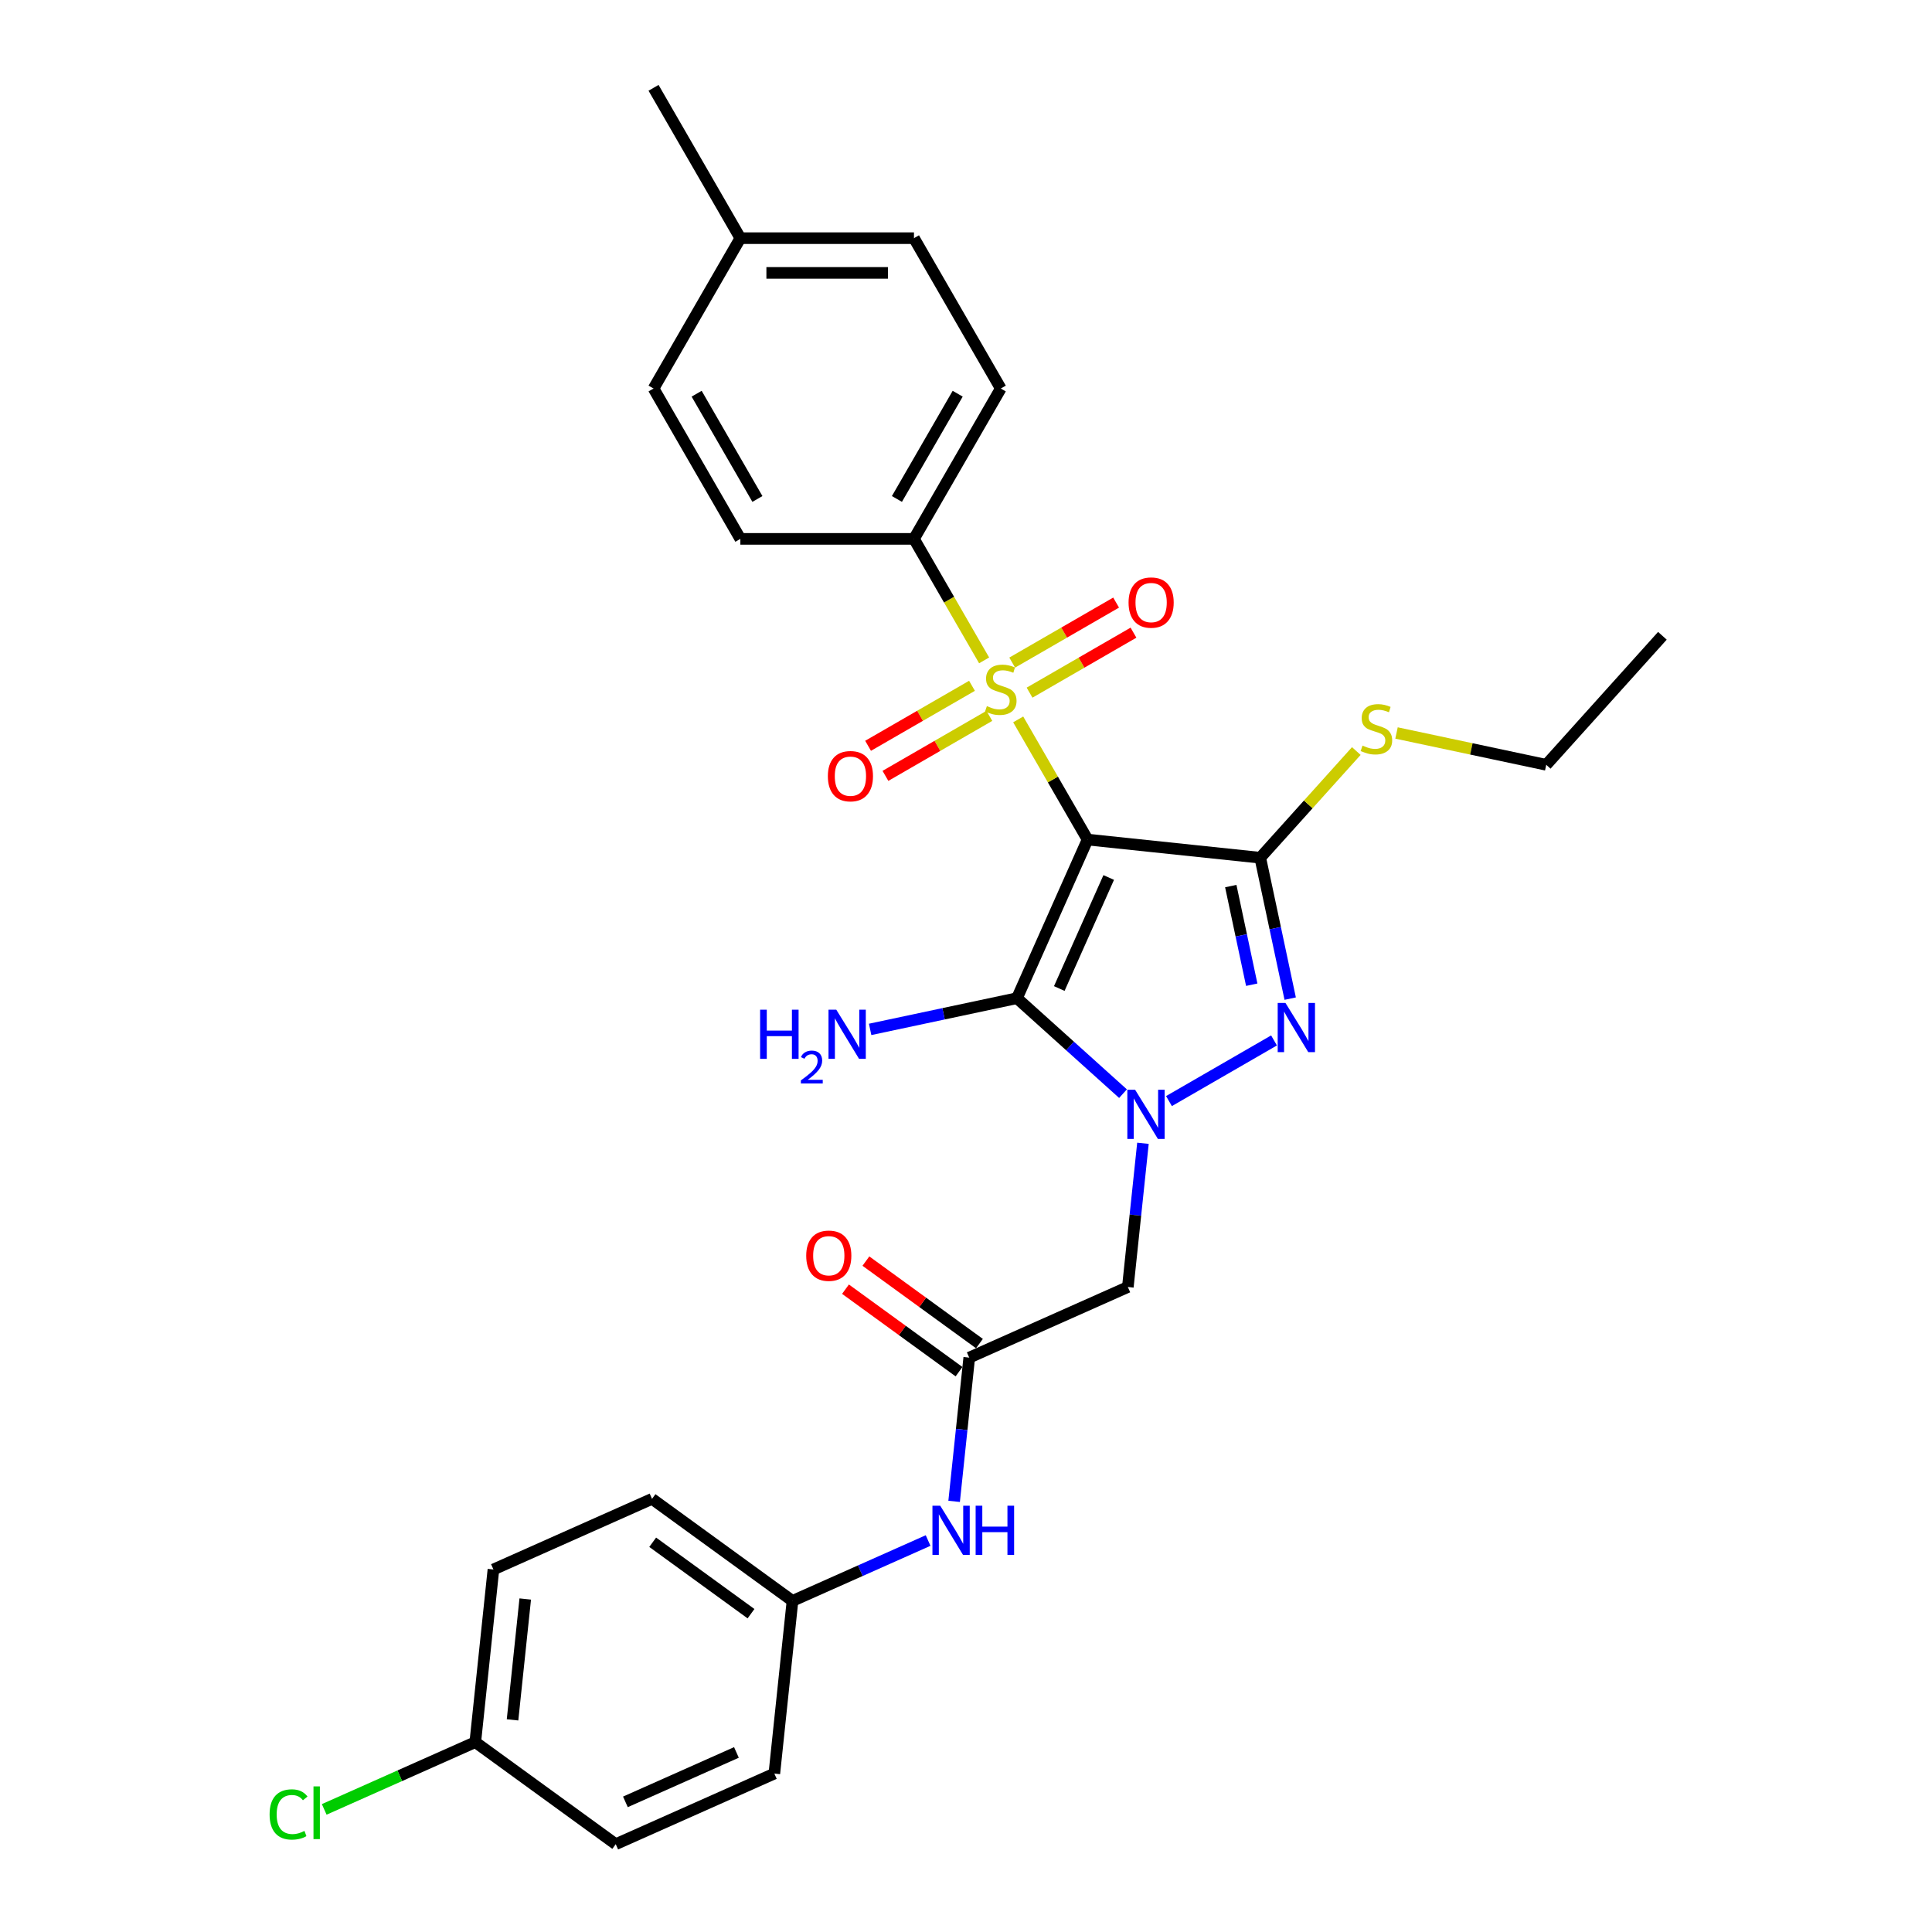 <?xml version='1.0' encoding='iso-8859-1'?>
<svg version='1.1' baseProfile='full'
              xmlns='http://www.w3.org/2000/svg'
                      xmlns:rdkit='http://www.rdkit.org/xml'
                      xmlns:xlink='http://www.w3.org/1999/xlink'
                  xml:space='preserve'
width='1000px' height='1000px' viewBox='0 0 1000 1000'>
<!-- END OF HEADER -->
<rect style='opacity:1.0;fill:#FFFFFF;stroke:none' width='1000' height='1000' x='0' y='0'> </rect>
<path class='bond-0' d='M 562.932,434.566 L 544.975,403.464' style='fill:none;fill-rule:evenodd;stroke:#000000;stroke-width:6px;stroke-linecap:butt;stroke-linejoin:miter;stroke-opacity:1' />
<path class='bond-0' d='M 544.975,403.464 L 527.018,372.362' style='fill:none;fill-rule:evenodd;stroke:#CCCC00;stroke-width:6px;stroke-linecap:butt;stroke-linejoin:miter;stroke-opacity:1' />
<path class='bond-2' d='M 562.932,434.566 L 526.382,516.659' style='fill:none;fill-rule:evenodd;stroke:#000000;stroke-width:6px;stroke-linecap:butt;stroke-linejoin:miter;stroke-opacity:1' />
<path class='bond-2' d='M 573.868,454.19 L 548.283,511.655' style='fill:none;fill-rule:evenodd;stroke:#000000;stroke-width:6px;stroke-linecap:butt;stroke-linejoin:miter;stroke-opacity:1' />
<path class='bond-3' d='M 562.932,434.566 L 652.301,443.959' style='fill:none;fill-rule:evenodd;stroke:#000000;stroke-width:6px;stroke-linecap:butt;stroke-linejoin:miter;stroke-opacity:1' />
<path class='bond-7' d='M 509.379,341.809 L 491.225,310.365' style='fill:none;fill-rule:evenodd;stroke:#CCCC00;stroke-width:6px;stroke-linecap:butt;stroke-linejoin:miter;stroke-opacity:1' />
<path class='bond-7' d='M 491.225,310.365 L 473.071,278.922' style='fill:none;fill-rule:evenodd;stroke:#000000;stroke-width:6px;stroke-linecap:butt;stroke-linejoin:miter;stroke-opacity:1' />
<path class='bond-8' d='M 503.102,354.97 L 476.208,370.497' style='fill:none;fill-rule:evenodd;stroke:#CCCC00;stroke-width:6px;stroke-linecap:butt;stroke-linejoin:miter;stroke-opacity:1' />
<path class='bond-8' d='M 476.208,370.497 L 449.314,386.024' style='fill:none;fill-rule:evenodd;stroke:#FF0000;stroke-width:6px;stroke-linecap:butt;stroke-linejoin:miter;stroke-opacity:1' />
<path class='bond-8' d='M 512.088,370.534 L 485.194,386.061' style='fill:none;fill-rule:evenodd;stroke:#CCCC00;stroke-width:6px;stroke-linecap:butt;stroke-linejoin:miter;stroke-opacity:1' />
<path class='bond-8' d='M 485.194,386.061 L 458.3,401.589' style='fill:none;fill-rule:evenodd;stroke:#FF0000;stroke-width:6px;stroke-linecap:butt;stroke-linejoin:miter;stroke-opacity:1' />
<path class='bond-9' d='M 532.9,358.518 L 559.794,342.991' style='fill:none;fill-rule:evenodd;stroke:#CCCC00;stroke-width:6px;stroke-linecap:butt;stroke-linejoin:miter;stroke-opacity:1' />
<path class='bond-9' d='M 559.794,342.991 L 586.689,327.464' style='fill:none;fill-rule:evenodd;stroke:#FF0000;stroke-width:6px;stroke-linecap:butt;stroke-linejoin:miter;stroke-opacity:1' />
<path class='bond-9' d='M 523.914,342.954 L 550.808,327.426' style='fill:none;fill-rule:evenodd;stroke:#CCCC00;stroke-width:6px;stroke-linecap:butt;stroke-linejoin:miter;stroke-opacity:1' />
<path class='bond-9' d='M 550.808,327.426 L 577.702,311.899' style='fill:none;fill-rule:evenodd;stroke:#FF0000;stroke-width:6px;stroke-linecap:butt;stroke-linejoin:miter;stroke-opacity:1' />
<path class='bond-1' d='M 581.265,566.075 L 553.823,541.367' style='fill:none;fill-rule:evenodd;stroke:#0000FF;stroke-width:6px;stroke-linecap:butt;stroke-linejoin:miter;stroke-opacity:1' />
<path class='bond-1' d='M 553.823,541.367 L 526.382,516.659' style='fill:none;fill-rule:evenodd;stroke:#000000;stroke-width:6px;stroke-linecap:butt;stroke-linejoin:miter;stroke-opacity:1' />
<path class='bond-5' d='M 591.589,591.759 L 587.679,628.958' style='fill:none;fill-rule:evenodd;stroke:#0000FF;stroke-width:6px;stroke-linecap:butt;stroke-linejoin:miter;stroke-opacity:1' />
<path class='bond-5' d='M 587.679,628.958 L 583.769,666.157' style='fill:none;fill-rule:evenodd;stroke:#000000;stroke-width:6px;stroke-linecap:butt;stroke-linejoin:miter;stroke-opacity:1' />
<path class='bond-29' d='M 605.06,569.919 L 659.43,538.528' style='fill:none;fill-rule:evenodd;stroke:#0000FF;stroke-width:6px;stroke-linecap:butt;stroke-linejoin:miter;stroke-opacity:1' />
<path class='bond-12' d='M 526.382,516.659 L 488.382,524.736' style='fill:none;fill-rule:evenodd;stroke:#000000;stroke-width:6px;stroke-linecap:butt;stroke-linejoin:miter;stroke-opacity:1' />
<path class='bond-12' d='M 488.382,524.736 L 450.382,532.813' style='fill:none;fill-rule:evenodd;stroke:#0000FF;stroke-width:6px;stroke-linecap:butt;stroke-linejoin:miter;stroke-opacity:1' />
<path class='bond-4' d='M 652.301,443.959 L 660.052,480.423' style='fill:none;fill-rule:evenodd;stroke:#000000;stroke-width:6px;stroke-linecap:butt;stroke-linejoin:miter;stroke-opacity:1' />
<path class='bond-4' d='M 660.052,480.423 L 667.802,516.886' style='fill:none;fill-rule:evenodd;stroke:#0000FF;stroke-width:6px;stroke-linecap:butt;stroke-linejoin:miter;stroke-opacity:1' />
<path class='bond-4' d='M 637.047,458.635 L 642.472,484.159' style='fill:none;fill-rule:evenodd;stroke:#000000;stroke-width:6px;stroke-linecap:butt;stroke-linejoin:miter;stroke-opacity:1' />
<path class='bond-4' d='M 642.472,484.159 L 647.898,509.684' style='fill:none;fill-rule:evenodd;stroke:#0000FF;stroke-width:6px;stroke-linecap:butt;stroke-linejoin:miter;stroke-opacity:1' />
<path class='bond-11' d='M 652.301,443.959 L 677.163,416.348' style='fill:none;fill-rule:evenodd;stroke:#000000;stroke-width:6px;stroke-linecap:butt;stroke-linejoin:miter;stroke-opacity:1' />
<path class='bond-11' d='M 677.163,416.348 L 702.024,388.736' style='fill:none;fill-rule:evenodd;stroke:#CCCC00;stroke-width:6px;stroke-linecap:butt;stroke-linejoin:miter;stroke-opacity:1' />
<path class='bond-6' d='M 583.769,666.157 L 501.677,702.707' style='fill:none;fill-rule:evenodd;stroke:#000000;stroke-width:6px;stroke-linecap:butt;stroke-linejoin:miter;stroke-opacity:1' />
<path class='bond-10' d='M 501.677,702.707 L 497.767,739.906' style='fill:none;fill-rule:evenodd;stroke:#000000;stroke-width:6px;stroke-linecap:butt;stroke-linejoin:miter;stroke-opacity:1' />
<path class='bond-10' d='M 497.767,739.906 L 493.857,777.105' style='fill:none;fill-rule:evenodd;stroke:#0000FF;stroke-width:6px;stroke-linecap:butt;stroke-linejoin:miter;stroke-opacity:1' />
<path class='bond-13' d='M 506.958,695.437 L 477.573,674.087' style='fill:none;fill-rule:evenodd;stroke:#000000;stroke-width:6px;stroke-linecap:butt;stroke-linejoin:miter;stroke-opacity:1' />
<path class='bond-13' d='M 477.573,674.087 L 448.188,652.738' style='fill:none;fill-rule:evenodd;stroke:#FF0000;stroke-width:6px;stroke-linecap:butt;stroke-linejoin:miter;stroke-opacity:1' />
<path class='bond-13' d='M 496.395,709.977 L 467.009,688.627' style='fill:none;fill-rule:evenodd;stroke:#000000;stroke-width:6px;stroke-linecap:butt;stroke-linejoin:miter;stroke-opacity:1' />
<path class='bond-13' d='M 467.009,688.627 L 437.624,667.277' style='fill:none;fill-rule:evenodd;stroke:#FF0000;stroke-width:6px;stroke-linecap:butt;stroke-linejoin:miter;stroke-opacity:1' />
<path class='bond-14' d='M 473.071,278.922 L 518.001,201.099' style='fill:none;fill-rule:evenodd;stroke:#000000;stroke-width:6px;stroke-linecap:butt;stroke-linejoin:miter;stroke-opacity:1' />
<path class='bond-14' d='M 464.246,258.262 L 495.697,203.786' style='fill:none;fill-rule:evenodd;stroke:#000000;stroke-width:6px;stroke-linecap:butt;stroke-linejoin:miter;stroke-opacity:1' />
<path class='bond-15' d='M 473.071,278.922 L 383.209,278.922' style='fill:none;fill-rule:evenodd;stroke:#000000;stroke-width:6px;stroke-linecap:butt;stroke-linejoin:miter;stroke-opacity:1' />
<path class='bond-16' d='M 480.386,797.373 L 445.288,813' style='fill:none;fill-rule:evenodd;stroke:#0000FF;stroke-width:6px;stroke-linecap:butt;stroke-linejoin:miter;stroke-opacity:1' />
<path class='bond-16' d='M 445.288,813 L 410.191,828.626' style='fill:none;fill-rule:evenodd;stroke:#000000;stroke-width:6px;stroke-linecap:butt;stroke-linejoin:miter;stroke-opacity:1' />
<path class='bond-26' d='M 722.836,379.391 L 761.582,387.627' style='fill:none;fill-rule:evenodd;stroke:#CCCC00;stroke-width:6px;stroke-linecap:butt;stroke-linejoin:miter;stroke-opacity:1' />
<path class='bond-26' d='M 761.582,387.627 L 800.328,395.862' style='fill:none;fill-rule:evenodd;stroke:#000000;stroke-width:6px;stroke-linecap:butt;stroke-linejoin:miter;stroke-opacity:1' />
<path class='bond-19' d='M 518.001,201.099 L 473.071,123.277' style='fill:none;fill-rule:evenodd;stroke:#000000;stroke-width:6px;stroke-linecap:butt;stroke-linejoin:miter;stroke-opacity:1' />
<path class='bond-18' d='M 383.209,278.922 L 338.278,201.099' style='fill:none;fill-rule:evenodd;stroke:#000000;stroke-width:6px;stroke-linecap:butt;stroke-linejoin:miter;stroke-opacity:1' />
<path class='bond-18' d='M 392.034,258.262 L 360.582,203.786' style='fill:none;fill-rule:evenodd;stroke:#000000;stroke-width:6px;stroke-linecap:butt;stroke-linejoin:miter;stroke-opacity:1' />
<path class='bond-22' d='M 410.191,828.626 L 400.798,917.995' style='fill:none;fill-rule:evenodd;stroke:#000000;stroke-width:6px;stroke-linecap:butt;stroke-linejoin:miter;stroke-opacity:1' />
<path class='bond-23' d='M 410.191,828.626 L 337.491,775.807' style='fill:none;fill-rule:evenodd;stroke:#000000;stroke-width:6px;stroke-linecap:butt;stroke-linejoin:miter;stroke-opacity:1' />
<path class='bond-23' d='M 388.722,835.243 L 337.832,798.27' style='fill:none;fill-rule:evenodd;stroke:#000000;stroke-width:6px;stroke-linecap:butt;stroke-linejoin:miter;stroke-opacity:1' />
<path class='bond-17' d='M 246.006,901.726 L 255.399,812.357' style='fill:none;fill-rule:evenodd;stroke:#000000;stroke-width:6px;stroke-linecap:butt;stroke-linejoin:miter;stroke-opacity:1' />
<path class='bond-17' d='M 265.289,890.199 L 271.864,827.641' style='fill:none;fill-rule:evenodd;stroke:#000000;stroke-width:6px;stroke-linecap:butt;stroke-linejoin:miter;stroke-opacity:1' />
<path class='bond-21' d='M 246.006,901.726 L 206.909,919.133' style='fill:none;fill-rule:evenodd;stroke:#000000;stroke-width:6px;stroke-linecap:butt;stroke-linejoin:miter;stroke-opacity:1' />
<path class='bond-21' d='M 206.909,919.133 L 167.813,936.54' style='fill:none;fill-rule:evenodd;stroke:#00CC00;stroke-width:6px;stroke-linecap:butt;stroke-linejoin:miter;stroke-opacity:1' />
<path class='bond-31' d='M 246.006,901.726 L 318.705,954.545' style='fill:none;fill-rule:evenodd;stroke:#000000;stroke-width:6px;stroke-linecap:butt;stroke-linejoin:miter;stroke-opacity:1' />
<path class='bond-20' d='M 338.278,201.099 L 383.209,123.277' style='fill:none;fill-rule:evenodd;stroke:#000000;stroke-width:6px;stroke-linecap:butt;stroke-linejoin:miter;stroke-opacity:1' />
<path class='bond-30' d='M 473.071,123.277 L 383.209,123.277' style='fill:none;fill-rule:evenodd;stroke:#000000;stroke-width:6px;stroke-linecap:butt;stroke-linejoin:miter;stroke-opacity:1' />
<path class='bond-30' d='M 459.591,141.249 L 396.688,141.249' style='fill:none;fill-rule:evenodd;stroke:#000000;stroke-width:6px;stroke-linecap:butt;stroke-linejoin:miter;stroke-opacity:1' />
<path class='bond-27' d='M 383.209,123.277 L 338.278,45.455' style='fill:none;fill-rule:evenodd;stroke:#000000;stroke-width:6px;stroke-linecap:butt;stroke-linejoin:miter;stroke-opacity:1' />
<path class='bond-25' d='M 400.798,917.995 L 318.705,954.545' style='fill:none;fill-rule:evenodd;stroke:#000000;stroke-width:6px;stroke-linecap:butt;stroke-linejoin:miter;stroke-opacity:1' />
<path class='bond-25' d='M 381.174,907.059 L 323.709,932.644' style='fill:none;fill-rule:evenodd;stroke:#000000;stroke-width:6px;stroke-linecap:butt;stroke-linejoin:miter;stroke-opacity:1' />
<path class='bond-24' d='M 337.491,775.807 L 255.399,812.357' style='fill:none;fill-rule:evenodd;stroke:#000000;stroke-width:6px;stroke-linecap:butt;stroke-linejoin:miter;stroke-opacity:1' />
<path class='bond-28' d='M 800.328,395.862 L 860.457,329.082' style='fill:none;fill-rule:evenodd;stroke:#000000;stroke-width:6px;stroke-linecap:butt;stroke-linejoin:miter;stroke-opacity:1' />
<path  class='atom-1' d='M 510.812 365.478
Q 511.1 365.586, 512.286 366.089
Q 513.472 366.593, 514.766 366.916
Q 516.096 367.204, 517.39 367.204
Q 519.799 367.204, 521.2 366.054
Q 522.602 364.867, 522.602 362.819
Q 522.602 361.417, 521.883 360.554
Q 521.2 359.691, 520.122 359.224
Q 519.044 358.757, 517.246 358.218
Q 514.982 357.535, 513.616 356.888
Q 512.286 356.241, 511.316 354.875
Q 510.381 353.509, 510.381 351.208
Q 510.381 348.009, 512.538 346.032
Q 514.73 344.055, 519.044 344.055
Q 521.991 344.055, 525.334 345.457
L 524.507 348.225
Q 521.452 346.967, 519.152 346.967
Q 516.671 346.967, 515.305 348.009
Q 513.94 349.016, 513.975 350.777
Q 513.975 352.143, 514.658 352.97
Q 515.377 353.796, 516.384 354.264
Q 517.426 354.731, 519.152 355.27
Q 521.452 355.989, 522.818 356.708
Q 524.184 357.427, 525.154 358.901
Q 526.161 360.338, 526.161 362.819
Q 526.161 366.341, 523.788 368.246
Q 521.452 370.115, 517.534 370.115
Q 515.27 370.115, 513.544 369.612
Q 511.855 369.145, 509.842 368.318
L 510.812 365.478
' fill='#CCCC00'/>
<path  class='atom-2' d='M 587.537 564.063
L 595.876 577.543
Q 596.703 578.873, 598.033 581.281
Q 599.363 583.689, 599.435 583.833
L 599.435 564.063
L 602.813 564.063
L 602.813 589.512
L 599.327 589.512
L 590.376 574.775
Q 589.334 573.05, 588.22 571.073
Q 587.141 569.096, 586.818 568.485
L 586.818 589.512
L 583.511 589.512
L 583.511 564.063
L 587.537 564.063
' fill='#0000FF'/>
<path  class='atom-5' d='M 665.359 519.133
L 673.698 532.612
Q 674.525 533.942, 675.855 536.35
Q 677.185 538.758, 677.257 538.902
L 677.257 519.133
L 680.636 519.133
L 680.636 544.582
L 677.149 544.582
L 668.199 529.844
Q 667.156 528.119, 666.042 526.142
Q 664.964 524.165, 664.64 523.554
L 664.64 544.582
L 661.333 544.582
L 661.333 519.133
L 665.359 519.133
' fill='#0000FF'/>
<path  class='atom-9' d='M 428.497 401.747
Q 428.497 395.636, 431.516 392.221
Q 434.536 388.806, 440.179 388.806
Q 445.822 388.806, 448.842 392.221
Q 451.861 395.636, 451.861 401.747
Q 451.861 407.929, 448.806 411.452
Q 445.75 414.938, 440.179 414.938
Q 434.572 414.938, 431.516 411.452
Q 428.497 407.965, 428.497 401.747
M 440.179 412.063
Q 444.061 412.063, 446.146 409.475
Q 448.266 406.851, 448.266 401.747
Q 448.266 396.75, 446.146 394.234
Q 444.061 391.682, 440.179 391.682
Q 436.297 391.682, 434.176 394.198
Q 432.091 396.714, 432.091 401.747
Q 432.091 406.887, 434.176 409.475
Q 436.297 412.063, 440.179 412.063
' fill='#FF0000'/>
<path  class='atom-10' d='M 584.142 311.885
Q 584.142 305.774, 587.161 302.36
Q 590.18 298.945, 595.824 298.945
Q 601.467 298.945, 604.486 302.36
Q 607.506 305.774, 607.506 311.885
Q 607.506 318.068, 604.45 321.59
Q 601.395 325.077, 595.824 325.077
Q 590.216 325.077, 587.161 321.59
Q 584.142 318.103, 584.142 311.885
M 595.824 322.201
Q 599.706 322.201, 601.79 319.613
Q 603.911 316.989, 603.911 311.885
Q 603.911 306.889, 601.79 304.373
Q 599.706 301.821, 595.824 301.821
Q 591.942 301.821, 589.821 304.337
Q 587.736 306.853, 587.736 311.885
Q 587.736 317.025, 589.821 319.613
Q 591.942 322.201, 595.824 322.201
' fill='#FF0000'/>
<path  class='atom-11' d='M 486.658 779.352
L 494.997 792.831
Q 495.824 794.161, 497.154 796.569
Q 498.484 798.978, 498.556 799.121
L 498.556 779.352
L 501.935 779.352
L 501.935 804.801
L 498.448 804.801
L 489.498 790.063
Q 488.455 788.338, 487.341 786.361
Q 486.263 784.384, 485.939 783.773
L 485.939 804.801
L 482.632 804.801
L 482.632 779.352
L 486.658 779.352
' fill='#0000FF'/>
<path  class='atom-11' d='M 504.99 779.352
L 508.441 779.352
L 508.441 790.171
L 521.452 790.171
L 521.452 779.352
L 524.903 779.352
L 524.903 804.801
L 521.452 804.801
L 521.452 793.047
L 508.441 793.047
L 508.441 804.801
L 504.99 804.801
L 504.99 779.352
' fill='#0000FF'/>
<path  class='atom-12' d='M 705.241 385.914
Q 705.529 386.022, 706.715 386.525
Q 707.901 387.028, 709.195 387.352
Q 710.525 387.639, 711.819 387.639
Q 714.228 387.639, 715.629 386.489
Q 717.031 385.303, 717.031 383.254
Q 717.031 381.852, 716.312 380.989
Q 715.629 380.127, 714.551 379.659
Q 713.473 379.192, 711.676 378.653
Q 709.411 377.97, 708.045 377.323
Q 706.715 376.676, 705.745 375.31
Q 704.81 373.944, 704.81 371.644
Q 704.81 368.445, 706.967 366.468
Q 709.159 364.491, 713.473 364.491
Q 716.42 364.491, 719.763 365.893
L 718.936 368.66
Q 715.881 367.402, 713.581 367.402
Q 711.1 367.402, 709.735 368.445
Q 708.369 369.451, 708.405 371.212
Q 708.405 372.578, 709.088 373.405
Q 709.806 374.232, 710.813 374.699
Q 711.855 375.166, 713.581 375.705
Q 715.881 376.424, 717.247 377.143
Q 718.613 377.862, 719.583 379.336
Q 720.59 380.774, 720.59 383.254
Q 720.59 386.776, 718.217 388.681
Q 715.881 390.551, 711.963 390.551
Q 709.699 390.551, 707.973 390.047
Q 706.284 389.58, 704.271 388.753
L 705.241 385.914
' fill='#CCCC00'/>
<path  class='atom-13' d='M 393.434 522.618
L 396.885 522.618
L 396.885 533.437
L 409.897 533.437
L 409.897 522.618
L 413.347 522.618
L 413.347 548.066
L 409.897 548.066
L 409.897 536.313
L 396.885 536.313
L 396.885 548.066
L 393.434 548.066
L 393.434 522.618
' fill='#0000FF'/>
<path  class='atom-13' d='M 414.581 547.174
Q 415.198 545.584, 416.669 544.706
Q 418.14 543.805, 420.18 543.805
Q 422.718 543.805, 424.142 545.181
Q 425.565 546.557, 425.565 549
Q 425.565 551.491, 423.715 553.816
Q 421.888 556.141, 418.092 558.893
L 425.85 558.893
L 425.85 560.791
L 414.534 560.791
L 414.534 559.201
Q 417.665 556.971, 419.516 555.311
Q 421.39 553.65, 422.291 552.156
Q 423.193 550.661, 423.193 549.119
Q 423.193 547.506, 422.386 546.604
Q 421.58 545.703, 420.18 545.703
Q 418.828 545.703, 417.926 546.248
Q 417.025 546.794, 416.384 548.004
L 414.581 547.174
' fill='#0000FF'/>
<path  class='atom-13' d='M 432.859 522.618
L 441.198 536.097
Q 442.025 537.427, 443.355 539.835
Q 444.685 542.243, 444.757 542.387
L 444.757 522.618
L 448.135 522.618
L 448.135 548.066
L 444.649 548.066
L 435.699 533.329
Q 434.656 531.604, 433.542 529.627
Q 432.464 527.65, 432.14 527.039
L 432.14 548.066
L 428.833 548.066
L 428.833 522.618
L 432.859 522.618
' fill='#0000FF'/>
<path  class='atom-14' d='M 417.295 649.96
Q 417.295 643.849, 420.314 640.434
Q 423.334 637.02, 428.977 637.02
Q 434.62 637.02, 437.64 640.434
Q 440.659 643.849, 440.659 649.96
Q 440.659 656.142, 437.604 659.665
Q 434.548 663.151, 428.977 663.151
Q 423.37 663.151, 420.314 659.665
Q 417.295 656.178, 417.295 649.96
M 428.977 660.276
Q 432.859 660.276, 434.944 657.688
Q 437.065 655.064, 437.065 649.96
Q 437.065 644.963, 434.944 642.447
Q 432.859 639.895, 428.977 639.895
Q 425.095 639.895, 422.974 642.411
Q 420.89 644.927, 420.89 649.96
Q 420.89 655.1, 422.974 657.688
Q 425.095 660.276, 428.977 660.276
' fill='#FF0000'/>
<path  class='atom-22' d='M 139.543 939.157
Q 139.543 932.831, 142.49 929.524
Q 145.474 926.181, 151.117 926.181
Q 156.365 926.181, 159.169 929.883
L 156.796 931.824
Q 154.747 929.128, 151.117 929.128
Q 147.271 929.128, 145.222 931.716
Q 143.209 934.268, 143.209 939.157
Q 143.209 944.189, 145.294 946.777
Q 147.415 949.365, 151.512 949.365
Q 154.316 949.365, 157.587 947.676
L 158.593 950.372
Q 157.263 951.234, 155.251 951.737
Q 153.238 952.241, 151.009 952.241
Q 145.474 952.241, 142.49 948.862
Q 139.543 945.483, 139.543 939.157
' fill='#00CC00'/>
<path  class='atom-22' d='M 162.26 924.635
L 165.567 924.635
L 165.567 951.917
L 162.26 951.917
L 162.26 924.635
' fill='#00CC00'/>
</svg>
